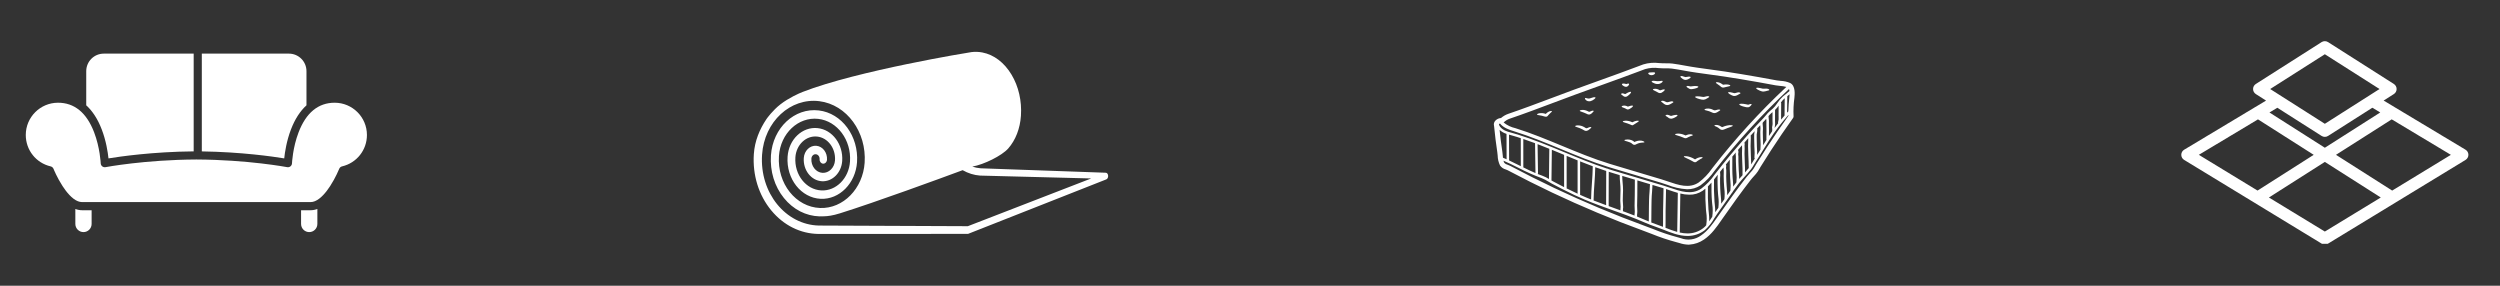 <svg xmlns="http://www.w3.org/2000/svg" xmlns:xlink="http://www.w3.org/1999/xlink" width="875" zoomAndPan="magnify" viewBox="0 0 656.25 75" height="100" preserveAspectRatio="xMidYMid meet" version="1.0"><rect x="0" y="0" width="656.25" height="75" fill="#333333" stroke="none"/><defs><clipPath id="a0d46edab4"><path d="M 392.086 16.328 L 471.496 16.328 L 471.496 64.273 L 392.086 64.273 Z M 392.086 16.328 " clip-rule="nonzero"/></clipPath><clipPath id="7e3d2aa131"><path d="M 572.547 10.805 L 648 10.805 L 648 63.992 L 572.547 63.992 Z M 572.547 10.805 " clip-rule="nonzero"/></clipPath><clipPath id="659e450adb"><path d="M 6.711 26 L 96.609 26 L 96.609 54 L 6.711 54 Z M 6.711 26 " clip-rule="nonzero"/></clipPath><clipPath id="ff29524f8b"><path d="M 52 14.074 L 81 14.074 L 81 42 L 52 42 Z M 52 14.074 " clip-rule="nonzero"/></clipPath><clipPath id="46deca7247"><path d="M 22 14.074 L 51 14.074 L 51 42 L 22 42 Z M 22 14.074 " clip-rule="nonzero"/></clipPath><clipPath id="c418e8914c"><path d="M 197.508 13.566 L 291 13.566 L 291 61.512 L 197.508 61.512 Z M 197.508 13.566 " clip-rule="nonzero"/></clipPath></defs><g clip-path="url(#a0d46edab4)"><path fill="#ffffff" d="M 469.918 21.793 C 471.367 22.508 471.117 24.828 471.027 25.703 C 470.809 27.301 470.734 28.902 470.809 30.516 C 470.824 30.68 470.781 30.832 470.684 30.969 C 468.711 33.723 466.773 36.562 464.926 39.406 C 463.793 41.148 462.941 42.5 462.156 43.777 C 462.051 43.949 461.953 44.117 461.863 44.281 C 461.602 44.762 461.301 45.219 460.949 45.641 C 460.777 45.84 460.602 46.035 460.426 46.23 C 460.09 46.605 459.773 46.953 459.484 47.332 C 458.367 48.762 457.152 50.391 455.863 52.16 C 454.559 53.957 453.254 55.797 451.988 57.625 L 451.926 57.719 C 450.621 59.602 449.266 61.551 447.309 62.875 C 446.16 63.664 444.895 64.109 443.504 64.207 C 443.398 64.219 443.293 64.223 443.188 64.223 C 442.375 64.191 441.586 64.047 440.82 63.785 C 440.551 63.707 440.285 63.629 440.004 63.562 C 437.82 62.977 435.676 62.258 433.582 61.406 C 432.863 61.133 432.148 60.855 431.441 60.594 C 423.316 57.629 415.234 54.246 407.422 50.547 C 403.68 48.773 399.77 46.805 395.789 44.703 C 395.621 44.621 395.453 44.551 395.281 44.488 C 394.648 44.324 394.145 43.977 393.758 43.449 C 393.363 42.621 393.156 41.746 393.137 40.824 C 393.113 40.543 393.09 40.27 393.051 40.031 C 392.711 37.789 392.43 35.516 392.215 33.273 C 392.203 33.195 392.195 33.121 392.188 33.059 C 392.051 32.523 392.168 32.055 392.547 31.656 C 392.949 31.246 393.438 31.02 394.012 30.98 C 394.566 30.504 395.188 30.145 395.875 29.898 C 399.617 28.625 403.48 27.172 407.223 25.766 C 409.195 25.023 411.16 24.281 413.098 23.57 C 415.289 22.766 417.484 21.98 419.676 21.195 C 421.535 20.527 423.395 19.859 425.25 19.18 C 426.723 18.641 428.188 18.098 429.648 17.547 L 431.363 16.906 C 432.734 16.488 434.129 16.375 435.547 16.559 C 435.859 16.578 436.176 16.594 436.48 16.609 C 436.754 16.617 437.031 16.617 437.312 16.617 C 437.871 16.602 438.434 16.625 438.992 16.684 C 440.148 16.832 441.312 17.043 442.438 17.25 C 443.473 17.434 444.547 17.629 445.602 17.77 C 447.719 18.055 450.227 18.395 452.754 18.77 C 455.523 19.191 458.484 19.676 461.805 20.266 C 463.332 20.539 464.859 20.816 466.383 21.102 C 466.715 21.156 467.062 21.195 467.43 21.227 C 468.293 21.262 469.125 21.449 469.918 21.793 Z M 469.707 25.578 C 469.738 25.266 469.754 24.992 469.766 24.75 C 469.559 24.922 469.355 25.086 469.156 25.25 C 469.156 25.258 469.164 25.262 469.164 25.27 L 469.109 29.582 C 469.219 29.461 469.324 29.34 469.434 29.219 C 469.453 27.984 469.594 26.641 469.707 25.578 Z M 469.738 23.887 C 469.719 23.711 469.68 23.535 469.621 23.367 C 462.586 29.945 456.113 37.035 450.215 44.648 L 450.102 44.793 C 449.078 46.277 447.84 47.559 446.398 48.641 C 445.324 49.352 444.148 49.699 442.859 49.68 C 441.039 49.566 439.281 49.172 437.59 48.488 C 436.992 48.285 436.43 48.09 435.871 47.922 L 424.246 44.441 C 423.562 44.238 422.883 44.035 422.203 43.828 C 417.934 42.512 413.75 40.781 409.707 39.105 C 405.766 37.473 401.691 35.789 397.559 34.5 C 396.207 34.082 394.684 33.594 393.738 32.41 C 393.648 32.453 393.57 32.512 393.5 32.582 C 393.484 32.617 393.48 32.652 393.48 32.688 C 393.727 33.566 394.789 34.258 395.773 34.555 C 396.156 34.672 396.551 34.785 396.949 34.895 C 397.422 35.027 397.902 35.156 398.367 35.305 C 402.539 36.605 406.629 38.301 410.586 39.941 C 414.262 41.461 418.051 43.027 421.902 44.277 C 421.922 44.27 421.941 44.266 421.965 44.266 L 421.969 44.266 C 422.066 44.266 422.145 44.301 422.207 44.375 C 422.477 44.461 422.742 44.547 423.012 44.633 C 423.691 44.84 424.371 45.043 425.051 45.246 L 436.676 48.727 C 437.25 48.898 437.848 49.102 438.422 49.301 C 441.184 50.242 444.035 51.219 446.551 49.539 C 447.922 48.504 449.098 47.277 450.074 45.863 L 450.184 45.719 C 452.82 42.32 455.605 38.977 458.477 35.777 C 458.613 35.625 458.754 35.469 458.895 35.316 C 458.922 35.27 458.953 35.234 458.996 35.203 C 460.277 33.785 461.594 32.371 462.922 30.988 C 463.133 30.773 463.324 30.539 463.527 30.293 C 463.84 29.879 464.188 29.504 464.578 29.168 L 464.742 29.031 C 465.203 28.684 465.617 28.289 465.984 27.848 C 466.168 27.609 466.355 27.344 466.539 27.078 C 466.957 26.434 467.449 25.848 468.012 25.328 C 468.23 25.145 468.445 24.973 468.664 24.801 C 469.035 24.496 469.391 24.199 469.738 23.887 Z M 469.465 30.395 C 469.457 30.328 469.457 30.258 469.453 30.191 C 467.609 32.234 465.945 34.418 464.461 36.734 C 463.973 37.504 463.492 38.281 463.016 39.062 C 462.371 40.121 461.699 41.215 461.004 42.273 C 460.82 42.543 460.652 42.828 460.48 43.121 C 460.227 43.578 459.945 44.016 459.637 44.438 C 459.094 45.137 458.477 45.809 457.887 46.461 C 457.621 46.754 457.355 47.047 457.098 47.336 C 456.871 47.594 456.648 47.859 456.434 48.133 C 456.41 48.215 456.363 48.273 456.293 48.32 C 455.797 48.957 455.328 49.621 454.867 50.281 C 454.867 50.293 454.867 50.305 454.863 50.316 C 454.844 50.43 454.781 50.512 454.676 50.559 C 454.652 50.602 454.621 50.641 454.594 50.688 L 454.172 51.293 C 453.871 51.723 453.57 52.148 453.27 52.57 C 453.25 52.648 453.207 52.707 453.141 52.754 C 452.652 53.453 452.16 54.156 451.668 54.848 C 451.652 54.879 451.637 54.902 451.613 54.926 C 451.336 55.32 451.059 55.715 450.781 56.109 C 450.523 56.469 450.27 56.867 450 57.297 C 449.344 58.473 448.512 59.512 447.516 60.414 C 446.18 61.426 444.676 61.934 443 61.938 L 442.992 61.938 C 440.719 61.938 438.523 61.051 436.59 60.266 C 435.926 59.996 435.242 59.754 434.586 59.52 C 433.695 59.203 432.773 58.871 431.875 58.473 C 430.359 57.801 428.73 57.148 426.598 56.363 C 425.547 55.973 424.496 55.598 423.438 55.223 C 420.984 54.348 418.445 53.445 416.004 52.406 C 414.238 51.664 412.348 50.773 410.223 49.691 C 409.277 49.207 408.336 48.715 407.395 48.219 C 407.094 48.059 406.793 47.879 406.488 47.691 C 405.914 47.324 405.312 47.012 404.68 46.762 C 402.598 45.996 400.578 45.098 398.617 44.062 C 397.336 43.414 396.012 42.762 394.664 42.184 C 394.711 42.387 394.785 42.578 394.891 42.762 C 395.129 43.004 395.414 43.164 395.746 43.242 C 395.973 43.324 396.191 43.418 396.402 43.527 C 400.367 45.621 404.266 47.578 407.988 49.34 C 415.77 53.027 423.812 56.395 431.898 59.352 C 432.613 59.613 433.328 59.887 434.055 60.164 C 436.102 60.996 438.191 61.699 440.324 62.27 C 440.617 62.348 440.902 62.426 441.188 62.512 C 442.086 62.859 443.016 62.969 443.973 62.84 C 444.926 62.707 445.793 62.352 446.562 61.777 C 448.32 60.59 449.598 58.75 450.832 56.961 L 450.898 56.867 C 452.172 55.031 453.48 53.184 454.789 51.379 C 456.082 49.598 457.309 47.961 458.43 46.516 C 458.754 46.105 459.098 45.715 459.434 45.344 C 459.609 45.156 459.777 44.965 459.945 44.773 C 460.238 44.414 460.488 44.031 460.703 43.621 C 460.805 43.441 460.91 43.266 461.023 43.078 C 461.812 41.793 462.672 40.438 463.812 38.68 C 465.629 35.891 467.527 33.105 469.465 30.395 Z M 468.441 30.277 L 468.488 25.793 L 468.438 25.832 C 468.082 26.152 467.762 26.508 467.488 26.898 C 467.531 26.953 467.555 27.02 467.559 27.094 C 467.543 28.164 467.535 29.23 467.539 30.297 L 467.539 30.645 C 467.543 30.883 467.547 31.121 467.543 31.359 C 467.539 31.375 467.539 31.387 467.539 31.402 C 467.836 31.035 468.141 30.676 468.449 30.32 C 468.445 30.309 468.441 30.293 468.441 30.277 Z M 468.914 22.82 C 468.387 22.676 467.848 22.586 467.301 22.551 C 466.922 22.512 466.523 22.477 466.141 22.406 C 464.621 22.121 463.098 21.844 461.574 21.574 C 458.266 20.984 455.312 20.5 452.555 20.082 C 450.039 19.707 447.539 19.367 445.426 19.086 C 444.34 18.941 443.25 18.742 442.199 18.555 C 441.094 18.352 439.953 18.141 438.824 18 C 438.32 17.949 437.816 17.93 437.312 17.941 C 437.016 17.938 436.723 17.941 436.438 17.93 C 436.117 17.922 435.793 17.902 435.473 17.883 C 434.238 17.715 433.023 17.801 431.828 18.145 L 430.113 18.785 C 428.645 19.34 427.176 19.887 425.707 20.422 C 423.848 21.105 421.988 21.773 420.125 22.441 C 417.938 23.23 415.742 24.016 413.555 24.82 C 411.621 25.527 409.66 26.266 407.691 27.008 C 403.941 28.418 400.062 29.879 396.301 31.156 C 395.707 31.367 395.184 31.688 394.73 32.125 L 394.691 32.152 C 395.617 32.895 396.66 33.395 397.82 33.652 C 401.996 34.957 406.09 36.652 410.047 38.293 C 414.07 39.961 418.238 41.684 422.465 42.98 C 423.141 43.188 423.82 43.391 424.5 43.594 L 436.129 47.074 C 436.703 47.246 437.301 47.453 437.879 47.648 C 440.613 48.586 443.438 49.559 445.906 47.902 C 447.266 46.871 448.434 45.652 449.402 44.25 L 449.512 44.102 C 455.418 36.496 461.883 29.398 468.914 22.82 Z M 466.875 30.301 C 466.871 29.445 466.879 28.586 466.887 27.73 C 466.758 27.91 466.633 28.086 466.504 28.25 C 466.328 28.469 466.141 28.672 465.941 28.863 C 465.949 28.883 465.953 28.902 465.953 28.922 C 465.941 29.84 465.934 30.754 465.941 31.668 C 465.941 31.789 465.945 31.906 465.953 32.027 C 465.98 32.348 465.973 32.668 465.926 32.984 L 465.906 33.07 C 465.867 33.238 465.844 33.41 465.84 33.582 C 466.152 33.16 466.461 32.742 466.785 32.332 C 466.742 32.262 466.723 32.188 466.738 32.105 C 466.754 32.004 466.781 31.898 466.801 31.797 C 466.844 31.652 466.871 31.5 466.883 31.352 C 466.887 31.121 466.883 30.891 466.883 30.66 Z M 465.277 32.859 C 465.312 32.594 465.316 32.328 465.293 32.062 C 465.285 31.93 465.281 31.801 465.281 31.68 C 465.273 30.93 465.281 30.184 465.289 29.438 C 465.246 29.473 465.207 29.508 465.156 29.543 L 464.996 29.68 C 464.711 29.922 464.457 30.188 464.227 30.48 C 464.258 30.613 464.27 30.746 464.262 30.883 C 464.258 31.012 464.27 31.145 464.297 31.27 C 464.312 31.367 464.332 31.469 464.34 31.562 C 464.355 31.785 464.359 32.008 464.344 32.23 C 464.34 32.34 464.336 32.449 464.336 32.555 C 464.336 33.172 464.34 33.793 464.359 34.41 C 464.371 34.789 464.359 35.172 464.348 35.539 C 464.348 35.594 464.348 35.652 464.344 35.715 C 464.609 35.312 464.871 34.914 465.145 34.52 C 465.215 34.324 465.238 34.121 465.211 33.914 C 465.148 33.586 465.164 33.262 465.254 32.938 Z M 463.688 35.52 C 463.699 35.164 463.707 34.789 463.699 34.434 C 463.68 33.805 463.676 33.176 463.676 32.555 C 463.676 32.438 463.68 32.324 463.684 32.207 C 463.695 32.016 463.695 31.82 463.684 31.625 C 463.676 31.547 463.664 31.465 463.648 31.391 C 463.637 31.332 463.629 31.266 463.617 31.203 C 463.547 31.289 463.477 31.367 463.402 31.449 C 463.176 31.684 462.949 31.926 462.727 32.164 C 462.73 32.188 462.734 32.207 462.738 32.23 C 462.738 32.309 462.719 32.383 462.68 32.453 C 462.691 32.625 462.707 32.789 462.73 32.957 C 462.754 33.152 462.777 33.359 462.781 33.574 C 462.785 33.777 462.777 33.98 462.762 34.18 C 462.754 34.34 462.738 34.5 462.738 34.656 C 462.738 35.324 462.754 35.918 462.773 36.469 L 462.793 36.887 C 462.809 37.289 462.824 37.703 462.828 38.117 C 463.113 37.641 463.406 37.168 463.703 36.699 C 463.691 36.672 463.684 36.641 463.68 36.605 C 463.672 36.242 463.68 35.887 463.688 35.52 Z M 462.117 39.125 C 462.176 38.387 462.18 37.652 462.129 36.914 L 462.109 36.492 C 462.09 35.938 462.074 35.336 462.074 34.664 C 462.074 34.484 462.09 34.309 462.098 34.133 C 462.105 33.957 462.125 33.773 462.121 33.594 C 462.117 33.41 462.094 33.215 462.07 33.035 C 462.066 32.98 462.059 32.93 462.055 32.871 C 461.785 33.156 461.516 33.438 461.25 33.723 C 461.27 33.773 461.281 33.832 461.285 33.891 C 461.285 34.02 461.273 34.168 461.27 34.305 L 461.262 34.488 C 461.25 34.648 461.227 34.801 461.191 34.953 C 461.168 35.062 461.148 35.168 461.137 35.277 C 461.125 35.52 461.129 35.777 461.133 36.027 L 461.137 36.352 C 461.137 37.188 461.152 37.879 461.184 38.527 L 461.207 38.973 C 461.234 39.527 461.266 40.094 461.25 40.664 C 461.543 40.191 461.836 39.715 462.129 39.242 C 462.113 39.203 462.109 39.164 462.117 39.125 Z M 460.453 41.906 L 460.637 41.613 C 460.559 41.539 460.527 41.449 460.535 41.34 C 460.605 40.562 460.609 39.785 460.547 39.008 L 460.523 38.559 C 460.488 37.898 460.473 37.195 460.473 36.352 L 460.469 36.039 C 460.465 35.773 460.461 35.504 460.48 35.234 C 460.488 35.094 460.512 34.953 460.539 34.816 C 460.57 34.703 460.59 34.586 460.598 34.469 L 460.598 34.434 C 460.246 34.816 459.891 35.203 459.543 35.59 C 459.559 35.648 459.566 35.707 459.57 35.77 C 459.57 35.852 459.574 35.941 459.578 36.031 C 459.582 36.121 459.586 36.227 459.586 36.324 C 459.586 36.652 459.574 36.988 459.559 37.32 C 459.547 37.656 459.531 38.016 459.531 38.367 C 459.539 39.215 459.559 39.922 459.594 40.59 C 459.645 41.488 459.668 42.367 459.688 43.168 C 459.762 43.035 459.84 42.914 459.914 42.789 C 460.086 42.484 460.262 42.184 460.453 41.906 Z M 459.039 44.121 C 459.023 43.094 459 41.879 458.93 40.625 C 458.895 39.941 458.875 39.227 458.871 38.367 C 458.871 38.012 458.883 37.652 458.895 37.293 C 458.91 36.965 458.922 36.645 458.922 36.32 L 458.922 36.273 C 458.586 36.648 458.254 37.027 457.918 37.41 C 457.918 37.414 457.922 37.418 457.922 37.422 C 457.957 37.574 457.977 37.73 457.984 37.887 C 457.988 37.957 457.973 38.027 457.945 38.094 C 457.945 38.23 457.949 38.367 457.953 38.508 C 457.965 38.707 457.973 38.91 457.969 39.117 L 457.957 39.328 C 457.945 39.68 457.934 40.031 457.934 40.379 C 457.941 41.242 457.965 41.965 458.008 42.645 C 458.059 43.512 458.074 44.34 458.074 45.262 C 458.41 44.887 458.73 44.504 459.039 44.121 Z M 457.406 45.922 C 457.41 45.875 457.414 45.832 457.414 45.809 C 457.414 44.66 457.41 43.699 457.344 42.684 C 457.301 41.992 457.277 41.262 457.27 40.383 C 457.27 40.023 457.281 39.656 457.297 39.301 L 457.305 39.09 C 457.309 38.898 457.301 38.719 457.289 38.531 C 457.285 38.402 457.281 38.262 457.281 38.129 C 456.938 38.527 456.594 38.926 456.25 39.328 C 456.262 39.395 456.266 39.461 456.27 39.527 C 456.32 39.641 456.344 39.758 456.34 39.883 C 456.336 40.004 456.324 40.121 456.301 40.238 C 456.285 40.305 456.277 40.375 456.27 40.445 C 456.27 40.543 456.277 40.637 456.297 40.734 C 456.316 40.852 456.328 40.973 456.332 41.098 C 456.328 41.504 456.328 41.91 456.332 42.316 C 456.34 43.211 456.367 43.988 456.418 44.703 L 456.457 45.223 C 456.5 45.797 456.539 46.391 456.531 46.977 C 456.559 46.949 456.574 46.922 456.602 46.898 C 456.863 46.602 457.129 46.305 457.398 46.012 L 457.398 46.008 C 457.402 45.98 457.402 45.953 457.406 45.918 Z M 455.805 47.859 C 455.895 46.996 455.895 46.133 455.797 45.273 L 455.758 44.746 C 455.707 44.023 455.676 43.227 455.668 42.324 C 455.664 41.91 455.664 41.5 455.668 41.09 C 455.668 41 455.656 40.914 455.641 40.824 C 455.617 40.688 455.605 40.547 455.605 40.406 C 455.613 40.305 455.629 40.207 455.645 40.113 L 455.66 40.02 C 455.344 40.391 455.031 40.754 454.723 41.125 C 454.734 41.156 454.738 41.188 454.738 41.219 L 454.738 41.711 C 454.73 42.527 454.723 43.457 454.73 44.359 C 454.738 45.262 454.773 46.043 454.828 46.754 C 454.84 46.938 454.859 47.117 454.871 47.293 C 454.922 47.852 454.961 48.422 454.961 48.988 C 455.234 48.613 455.516 48.23 455.805 47.859 Z M 454.23 50.035 C 454.324 49.141 454.32 48.246 454.215 47.355 C 454.195 47.172 454.184 46.988 454.168 46.805 C 454.113 46.082 454.082 45.285 454.066 44.371 C 454.059 43.539 454.062 42.691 454.07 41.922 C 453.727 42.344 453.383 42.766 453.039 43.188 C 453.043 43.199 453.047 43.215 453.047 43.227 C 453.113 43.32 453.145 43.426 453.133 43.539 C 453.133 43.645 453.121 43.75 453.105 43.852 C 453.09 43.914 453.082 43.98 453.078 44.047 C 453.082 44.16 453.094 44.27 453.113 44.375 C 453.125 44.484 453.145 44.594 453.148 44.699 C 453.164 45.004 453.152 45.309 453.145 45.605 C 453.133 45.82 453.125 46.027 453.129 46.238 C 453.145 47.203 453.18 48.047 453.242 48.82 C 453.254 49.008 453.27 49.195 453.289 49.387 C 453.344 49.996 453.398 50.617 453.395 51.238 C 453.473 51.129 453.551 51.02 453.625 50.91 L 454.047 50.305 C 454.109 50.219 454.168 50.125 454.23 50.035 Z M 452.648 52.301 C 452.758 51.348 452.754 50.395 452.629 49.445 L 452.578 48.875 C 452.516 48.086 452.48 47.223 452.465 46.246 C 452.461 46.027 452.473 45.801 452.48 45.578 C 452.496 45.297 452.5 45.016 452.484 44.734 C 452.48 44.652 452.465 44.562 452.453 44.477 C 452.426 44.328 452.414 44.18 452.414 44.027 C 452.414 44 452.422 43.973 452.422 43.953 C 452.113 44.34 451.809 44.73 451.5 45.125 C 451.504 45.145 451.508 45.164 451.512 45.188 C 451.531 45.246 451.539 45.305 451.535 45.367 C 451.535 45.457 451.539 45.543 451.551 45.629 C 451.57 45.766 451.574 45.898 451.57 46.031 C 451.566 46.129 451.555 46.23 451.547 46.32 C 451.535 46.469 451.52 46.621 451.52 46.77 C 451.52 47.223 451.52 47.676 451.523 48.133 C 451.543 49.164 451.582 50.062 451.652 50.883 C 451.668 51.082 451.688 51.277 451.707 51.477 C 451.77 52.129 451.828 52.801 451.824 53.473 C 452.098 53.082 452.375 52.691 452.648 52.301 Z M 451.062 54.555 C 451.191 53.547 451.188 52.543 451.047 51.535 C 451.023 51.34 451.008 51.133 450.988 50.934 C 450.918 50.098 450.879 49.184 450.859 48.141 C 450.855 47.68 450.855 47.219 450.855 46.766 C 450.855 46.598 450.871 46.434 450.887 46.266 C 450.891 46.176 450.898 46.082 450.902 45.996 C 450.906 45.957 450.902 45.914 450.902 45.875 C 450.836 45.957 450.77 46.039 450.707 46.117 L 450.59 46.27 C 450.371 46.555 450.145 46.844 449.914 47.133 C 449.922 47.152 449.926 47.172 449.926 47.195 C 449.875 49.109 449.918 51.023 450.059 52.938 C 450.078 53.141 450.098 53.348 450.121 53.551 C 450.207 54.266 450.25 54.984 450.254 55.707 C 450.52 55.32 450.789 54.938 451.062 54.555 Z M 449.469 56.852 C 449.629 55.773 449.625 54.695 449.465 53.617 C 449.441 53.41 449.418 53.203 449.402 53 C 449.254 51.309 449.246 49.598 449.262 47.934 C 448.961 48.281 448.645 48.625 448.316 48.941 C 448.32 48.969 448.324 48.992 448.328 49.02 C 448.273 51.016 448.324 53.008 448.473 55 C 448.496 55.211 448.52 55.43 448.539 55.641 C 448.645 56.461 448.688 57.285 448.672 58.113 C 448.934 57.73 449.191 57.336 449.441 56.938 C 449.453 56.922 449.465 56.91 449.473 56.891 C 449.469 56.879 449.469 56.863 449.469 56.852 Z M 447.887 59.07 C 448.059 57.949 448.059 56.828 447.883 55.711 C 447.855 55.492 447.832 55.277 447.816 55.059 C 447.668 53.219 447.617 51.375 447.66 49.527 C 447.422 49.727 447.18 49.914 446.922 50.09 C 445.867 50.789 444.707 51.129 443.441 51.109 C 442.645 51.098 441.859 50.996 441.086 50.801 L 440.93 61.035 C 441.609 61.188 442.301 61.27 442.996 61.277 L 443 61.277 C 444.523 61.27 445.895 60.805 447.109 59.883 C 447.395 59.66 447.652 59.41 447.887 59.133 C 447.883 59.113 447.883 59.09 447.887 59.07 Z M 440.27 60.875 L 440.426 50.633 C 439.672 50.422 438.926 50.168 438.211 49.926 C 437.91 49.824 437.617 49.723 437.336 49.629 C 437.316 50.523 437.301 51.418 437.281 52.312 C 437.234 54.316 437.191 56.395 437.215 58.426 C 437.215 58.668 437.211 58.902 437.207 59.141 L 437.199 59.484 C 437.199 59.57 437.195 59.656 437.188 59.742 C 437.184 59.758 437.18 59.773 437.176 59.789 C 438.188 60.215 439.219 60.574 440.27 60.875 Z M 436.621 52.297 C 436.641 51.336 436.66 50.375 436.676 49.418 C 436.609 49.398 436.547 49.379 436.484 49.359 L 433.777 48.547 C 433.754 49.168 433.715 49.777 433.664 50.355 C 433.602 51.055 433.547 51.777 433.535 52.531 C 433.527 53.121 433.512 53.719 433.504 54.312 C 433.48 55.656 433.457 57.047 433.469 58.406 C 433.918 58.578 434.367 58.734 434.809 58.898 C 435.375 59.094 435.953 59.309 436.531 59.539 L 436.531 59.477 L 436.543 59.129 C 436.547 58.898 436.551 58.668 436.551 58.434 C 436.527 56.387 436.57 54.309 436.621 52.297 Z M 433.121 48.348 L 429.812 47.359 C 429.805 48.07 429.805 48.656 429.805 49.242 C 429.801 49.859 429.801 50.477 429.793 51.246 C 429.789 51.629 429.777 52.02 429.77 52.406 C 429.723 53.449 429.73 54.488 429.797 55.531 C 429.801 55.695 429.793 55.863 429.766 56.031 C 429.746 56.121 429.734 56.219 429.734 56.312 L 429.73 56.621 C 429.727 56.695 429.727 56.773 429.727 56.848 C 430.594 57.191 431.379 57.523 432.145 57.863 C 432.359 57.961 432.586 58.047 432.809 58.133 C 432.797 56.852 432.82 55.555 432.844 54.301 C 432.852 53.703 432.863 53.109 432.875 52.52 C 432.883 51.738 432.945 51.004 433.004 50.301 C 433.055 49.676 433.105 49.023 433.121 48.352 Z M 429.164 47.164 L 425.836 46.172 C 425.84 46.805 425.887 47.344 425.938 47.902 C 426.012 48.582 426.051 49.262 426.051 49.949 C 426.043 50.352 426.031 50.758 426.012 51.164 C 425.949 52.176 425.969 53.184 426.07 54.191 C 426.09 54.383 426.082 54.574 426.039 54.762 L 426.027 54.832 C 426.012 54.977 426.008 55.125 426.02 55.27 L 426.02 55.445 L 426.828 55.738 C 427.637 56.039 428.375 56.316 429.062 56.586 L 429.066 56.305 C 429.07 56.18 429.082 56.055 429.105 55.934 C 429.125 55.816 429.133 55.699 429.129 55.582 C 429.066 54.52 429.059 53.457 429.105 52.391 C 429.113 52.008 429.121 51.621 429.125 51.238 C 429.133 50.473 429.133 49.855 429.141 49.242 C 429.145 48.629 429.141 48.008 429.148 47.238 C 429.152 47.215 429.156 47.191 429.164 47.168 Z M 425.387 54.652 C 425.414 54.527 425.426 54.406 425.418 54.281 C 425.309 53.234 425.285 52.188 425.355 51.141 C 425.371 50.738 425.383 50.336 425.387 49.941 C 425.387 49.281 425.352 48.617 425.281 47.961 C 425.211 47.301 425.172 46.637 425.172 45.973 L 424.863 45.879 C 424.18 45.676 423.5 45.473 422.82 45.258 C 422.648 45.207 422.473 45.148 422.297 45.09 C 422.285 46.406 422.285 47.641 422.285 48.867 C 422.285 50.25 422.285 51.629 422.273 53.145 C 422.27 53.273 422.273 53.395 422.277 53.52 C 422.281 53.699 422.285 53.887 422.277 54.078 C 422.277 54.086 422.273 54.09 422.273 54.098 C 422.738 54.266 423.203 54.434 423.66 54.598 C 424.227 54.797 424.793 55.004 425.359 55.211 C 425.352 55.047 425.359 54.887 425.379 54.727 Z M 421.621 48.867 C 421.621 47.578 421.621 46.281 421.633 44.879 C 420.668 44.57 419.711 44.234 418.754 43.887 C 418.738 45.309 418.637 46.754 418.539 48.152 C 418.438 49.598 418.332 51.102 418.316 52.555 C 418.316 52.578 418.309 52.598 418.305 52.621 C 419.402 53.055 420.512 53.461 421.613 53.863 L 421.613 53.535 C 421.605 53.406 421.602 53.27 421.605 53.141 C 421.621 51.629 421.621 50.25 421.621 48.871 Z M 418.098 43.703 C 418.098 43.684 418.105 43.672 418.105 43.648 C 416.992 43.238 415.879 42.805 414.781 42.363 C 414.77 43.68 414.773 45.121 414.781 46.582 C 414.785 48.164 414.789 49.746 414.781 51.148 C 415.285 51.375 415.777 51.59 416.262 51.793 C 416.727 51.992 417.191 52.18 417.66 52.363 C 417.676 50.949 417.777 49.504 417.875 48.105 C 417.977 46.66 418.082 45.16 418.098 43.703 Z M 414.117 50.844 C 414.125 49.523 414.121 48.055 414.117 46.582 C 414.113 45.031 414.109 43.48 414.117 42.098 C 413.152 41.711 412.195 41.32 411.242 40.922 C 411.238 42.211 411.238 43.621 411.242 45.035 C 411.246 45.797 411.246 46.562 411.246 47.309 C 411.246 48.055 411.246 48.777 411.242 49.457 C 412.25 49.965 413.203 50.426 414.117 50.844 Z M 410.578 49.125 C 410.582 47.844 410.582 46.441 410.578 45.035 C 410.574 43.523 410.574 42.008 410.578 40.648 C 410.5 40.613 410.414 40.582 410.332 40.547 C 409.352 40.141 408.359 39.73 407.359 39.324 C 407.352 40.52 407.332 41.793 407.312 43.074 C 407.289 44.5 407.266 45.93 407.262 47.246 C 407.262 47.289 407.254 47.328 407.242 47.367 C 407.395 47.461 407.555 47.547 407.711 47.629 C 408.648 48.129 409.586 48.617 410.527 49.098 C 410.543 49.109 410.559 49.117 410.578 49.125 Z M 406.648 43.062 C 406.672 41.691 406.691 40.324 406.695 39.059 C 405.676 38.641 404.648 38.234 403.613 37.84 C 403.613 39.039 403.641 40.305 403.668 41.531 C 403.699 42.844 403.727 44.203 403.727 45.477 C 403.723 45.551 403.699 45.617 403.652 45.676 C 404.066 45.84 404.48 45.996 404.898 46.141 C 405.496 46.363 406.062 46.645 406.602 46.988 C 406.609 45.738 406.625 44.402 406.648 43.062 Z M 403.062 45.43 C 403.062 44.18 403.035 42.84 403.004 41.547 C 402.977 40.23 402.945 38.871 402.953 37.598 L 402.953 37.59 C 401.93 37.203 400.902 36.836 399.867 36.488 L 399.875 43.941 C 400.918 44.461 401.98 44.973 403.062 45.43 Z M 399.203 36.309 C 399.203 36.293 399.207 36.281 399.211 36.273 C 398.867 36.156 398.52 36.043 398.176 35.938 C 397.715 35.793 397.242 35.66 396.773 35.527 C 396.555 35.465 396.336 35.406 396.121 35.344 L 396.141 42.055 C 396.141 42.074 396.137 42.094 396.129 42.109 C 397.074 42.555 398.008 43.016 398.918 43.473 L 399.211 43.617 Z M 395.48 41.805 L 395.457 35.145 C 394.777 34.926 394.176 34.578 393.645 34.105 C 393.84 36.012 394.078 37.93 394.363 39.828 C 394.406 40.09 394.43 40.391 394.461 40.699 C 394.484 40.93 394.504 41.168 394.531 41.402 C 394.848 41.539 395.164 41.672 395.48 41.805 Z M 395.48 41.805 " fill-opacity="1" fill-rule="nonzero"/></g><path fill="#ffffff" d="M 463.941 23.289 C 464.32 23.355 464.5 23.566 464.449 23.652 C 464.402 23.734 464.211 23.746 463.945 23.82 C 463.797 23.855 463.625 23.898 463.434 23.953 C 463.176 24.02 462.918 24.043 462.656 24.023 C 462.406 23.973 462.164 23.898 461.93 23.793 C 461.754 23.723 461.582 23.637 461.418 23.543 C 461.137 23.383 460.977 23.23 461.008 23.133 C 461.039 23.035 461.258 23 461.582 23.039 C 461.77 23.062 461.957 23.098 462.145 23.141 C 462.359 23.191 462.559 23.242 462.738 23.277 C 463.098 23.312 463.574 23.219 463.941 23.289 Z M 463.941 23.289 " fill-opacity="1" fill-rule="nonzero"/><path fill="#ffffff" d="M 459.809 27.406 C 459.812 27.457 459.773 27.508 459.723 27.57 C 459.676 27.633 459.613 27.711 459.508 27.824 C 459.344 28.012 459.145 28.125 458.902 28.168 C 458.762 28.18 458.625 28.176 458.488 28.152 C 458.371 28.137 458.266 28.113 458.148 28.09 C 457.234 27.902 456.523 27.582 456.566 27.383 C 456.609 27.184 457.383 27.172 458.301 27.363 C 458.535 27.406 458.754 27.473 458.848 27.48 C 458.977 27.48 459.102 27.449 459.215 27.387 C 459.348 27.324 459.488 27.293 459.633 27.297 C 459.75 27.305 459.809 27.355 459.809 27.406 Z M 459.809 27.406 " fill-opacity="1" fill-rule="nonzero"/><path fill="#ffffff" d="M 456.758 24.32 C 456.855 24.379 456.891 24.441 456.875 24.492 C 456.832 24.59 456.668 24.617 456.449 24.754 C 456.336 24.816 456.195 24.906 456.004 25.004 C 455.758 25.141 455.496 25.207 455.215 25.199 C 455.066 25.191 454.922 25.156 454.785 25.094 C 454.672 25.051 454.582 25.008 454.484 24.965 C 454.32 24.883 454.16 24.797 454.008 24.699 C 453.746 24.527 453.602 24.371 453.637 24.277 C 453.672 24.18 453.883 24.16 454.191 24.207 C 454.375 24.23 454.551 24.27 454.727 24.32 C 454.902 24.383 455.078 24.43 455.258 24.457 C 455.523 24.48 455.953 24.262 456.32 24.242 C 456.477 24.223 456.621 24.25 456.758 24.32 Z M 456.758 24.32 " fill-opacity="1" fill-rule="nonzero"/><path fill="#ffffff" d="M 454.062 32.852 C 454.547 32.828 454.852 32.902 454.859 33 C 454.859 33.215 453.789 33.438 452.523 34.004 C 452.277 34.113 452.027 34.129 451.77 34.051 C 451.586 33.973 451.422 33.859 451.281 33.715 C 451.102 33.559 450.906 33.43 450.691 33.328 C 450.316 33.141 450.035 33.074 450.027 32.969 C 450.023 32.863 450.328 32.738 450.848 32.824 C 451.156 32.875 451.438 32.992 451.695 33.168 C 451.789 33.25 451.891 33.312 452.004 33.359 C 452.094 33.367 452.18 33.352 452.258 33.309 C 452.832 33.051 453.434 32.902 454.062 32.852 Z M 454.062 32.852 " fill-opacity="1" fill-rule="nonzero"/><path fill="#ffffff" d="M 453.609 22.188 C 453.996 22.25 454.219 22.375 454.203 22.477 C 454.191 22.578 453.965 22.645 453.617 22.715 C 453.449 22.754 453.246 22.793 453.023 22.848 C 452.914 22.871 452.801 22.902 452.68 22.934 C 452.488 23 452.289 23.008 452.09 22.961 C 451.918 22.895 451.762 22.801 451.629 22.668 C 451.539 22.594 451.449 22.52 451.363 22.453 C 451.188 22.32 451.02 22.203 450.879 22.105 C 450.59 21.91 450.391 21.777 450.418 21.68 C 450.445 21.578 450.691 21.531 451.082 21.621 C 451.309 21.676 451.527 21.758 451.734 21.871 C 451.953 21.977 452.262 22.242 452.305 22.242 C 452.277 22.277 452.695 22.172 452.926 22.164 C 453.152 22.148 453.379 22.156 453.609 22.188 Z M 453.609 22.188 " fill-opacity="1" fill-rule="nonzero"/><path fill="#ffffff" d="M 451.383 28.754 C 451.512 28.781 451.574 28.84 451.574 28.887 C 451.555 28.992 451.367 29.062 451.07 29.273 C 450.867 29.422 450.648 29.535 450.41 29.621 C 450.234 29.676 450.051 29.695 449.867 29.672 C 449.688 29.641 449.52 29.582 449.359 29.5 C 448.391 28.988 447.465 29 447.426 28.789 C 447.414 28.691 447.648 28.551 448.074 28.504 C 448.641 28.453 449.176 28.562 449.684 28.828 C 449.852 28.941 450.039 28.984 450.242 28.953 C 450.441 28.926 450.66 28.844 450.859 28.793 C 451.031 28.742 451.207 28.73 451.383 28.754 Z M 451.383 28.754 " fill-opacity="1" fill-rule="nonzero"/><path fill="#ffffff" d="M 448.043 25.266 C 448.434 25.191 448.703 25.312 448.684 25.414 C 448.66 25.52 448.484 25.59 448.227 25.762 C 448.051 25.875 447.871 25.977 447.684 26.062 C 447.395 26.184 447.094 26.215 446.785 26.164 C 445.723 25.965 444.941 25.637 444.977 25.434 C 445.008 25.23 445.898 25.238 446.898 25.426 C 447.09 25.461 447.277 25.457 447.461 25.406 C 447.656 25.363 447.859 25.297 448.043 25.266 Z M 448.043 25.266 " fill-opacity="1" fill-rule="nonzero"/><path fill="#ffffff" d="M 446.949 41.355 C 446.965 41.465 446.684 41.582 446.281 41.805 C 446.051 41.93 445.828 42.074 445.617 42.23 C 445.559 42.277 445.504 42.324 445.441 42.367 C 445.344 42.465 445.23 42.531 445.102 42.574 C 444.91 42.617 444.734 42.586 444.57 42.484 C 444.496 42.441 444.414 42.391 444.332 42.348 C 443.113 41.629 441.977 41.301 442.012 41.086 C 442.031 40.988 442.352 40.945 442.855 41.02 C 443.512 41.133 444.129 41.359 444.707 41.695 C 444.785 41.746 444.859 41.793 444.941 41.84 L 444.949 41.848 L 445.012 41.805 C 445.09 41.75 445.168 41.703 445.242 41.656 C 445.508 41.5 445.793 41.383 446.098 41.312 C 446.609 41.191 446.934 41.258 446.949 41.355 Z M 446.949 41.355 " fill-opacity="1" fill-rule="nonzero"/><path fill="#ffffff" d="M 445.816 22.781 C 445.848 22.984 445.16 23.254 444.285 23.379 C 444.168 23.395 444.047 23.406 443.93 23.41 C 443.789 23.41 443.656 23.387 443.527 23.336 C 443.355 23.266 443.199 23.176 443.055 23.062 C 442.855 22.906 442.723 22.848 442.695 22.746 C 442.688 22.695 442.723 22.637 442.824 22.594 C 442.961 22.547 443.102 22.539 443.242 22.574 C 443.406 22.598 443.578 22.656 443.715 22.676 C 443.777 22.688 443.84 22.688 443.902 22.68 L 444.18 22.641 C 445.055 22.516 445.785 22.578 445.816 22.781 Z M 445.816 22.781 " fill-opacity="1" fill-rule="nonzero"/><path fill="#ffffff" d="M 443.617 35.242 C 444.109 35.23 444.383 35.383 444.367 35.477 C 444.355 35.582 444.082 35.629 443.707 35.762 C 443.492 35.836 443.281 35.93 443.086 36.047 C 443.027 36.082 442.965 36.117 442.91 36.156 C 442.801 36.223 442.688 36.266 442.566 36.289 C 442.332 36.301 442.109 36.25 441.906 36.133 C 440.77 35.609 439.711 35.492 439.711 35.277 C 439.711 35.176 439.984 35.074 440.449 35.066 C 441.062 35.066 441.652 35.195 442.211 35.449 C 442.293 35.496 442.383 35.531 442.473 35.562 C 442.578 35.527 442.68 35.484 442.777 35.43 C 443.047 35.312 443.328 35.25 443.617 35.242 Z M 443.617 35.242 " fill-opacity="1" fill-rule="nonzero"/><path fill="#ffffff" d="M 443.793 20.238 C 443.82 20.336 443.699 20.473 443.473 20.613 C 443.34 20.695 443.203 20.77 443.062 20.832 C 442.965 20.871 442.871 20.902 442.77 20.926 C 442.645 20.969 442.52 20.984 442.391 20.98 C 442.148 20.957 441.934 20.875 441.734 20.738 C 441.613 20.652 441.496 20.562 441.383 20.465 C 441.215 20.309 441.09 20.215 441.09 20.109 C 441.09 20.004 441.293 19.914 441.598 19.977 C 441.891 20.031 442.234 20.227 442.441 20.234 C 442.645 20.219 443.055 20.121 443.312 20.109 C 443.574 20.102 443.762 20.141 443.793 20.238 Z M 443.793 20.238 " fill-opacity="1" fill-rule="nonzero"/><path fill="#ffffff" d="M 440.344 30.254 C 440.379 30.352 440.23 30.5 439.969 30.664 C 439.82 30.758 439.664 30.844 439.504 30.918 C 439.41 30.957 439.316 31 439.215 31.039 C 439.086 31.094 438.957 31.133 438.82 31.156 C 438.516 31.184 438.238 31.109 437.992 30.926 C 437.809 30.801 437.707 30.711 437.598 30.637 C 437.414 30.496 437.262 30.48 437.207 30.387 C 437.188 30.344 437.207 30.27 437.312 30.211 C 437.453 30.133 437.605 30.109 437.766 30.137 C 438.141 30.191 438.551 30.477 438.715 30.418 C 438.824 30.402 439.09 30.305 439.27 30.266 C 439.441 30.223 439.617 30.188 439.797 30.164 C 440.105 30.129 440.312 30.156 440.344 30.254 Z M 440.344 30.254 " fill-opacity="1" fill-rule="nonzero"/><path fill="#ffffff" d="M 438.691 26.609 C 439.059 26.559 439.289 26.711 439.262 26.805 C 439.242 26.914 439.074 26.965 438.848 27.117 C 438.727 27.188 438.586 27.277 438.391 27.379 C 438.148 27.516 437.883 27.582 437.602 27.582 C 437.312 27.562 437.051 27.461 436.82 27.281 C 436.645 27.148 436.527 27.039 436.422 26.957 C 436.223 26.789 436.066 26.738 436.035 26.637 C 436.027 26.586 436.074 26.523 436.18 26.48 C 436.328 26.438 436.477 26.434 436.629 26.473 C 437 26.555 437.387 26.848 437.633 26.84 C 437.91 26.859 438.336 26.641 438.691 26.609 Z M 438.691 26.609 " fill-opacity="1" fill-rule="nonzero"/><path fill="#ffffff" d="M 436.996 23.531 C 437.043 23.625 436.918 23.789 436.68 23.984 C 436.539 24.094 436.391 24.199 436.238 24.293 C 436.109 24.375 435.965 24.426 435.809 24.438 C 435.633 24.449 435.465 24.414 435.309 24.332 C 435.18 24.266 435.09 24.203 435.008 24.16 C 434.93 24.117 434.848 24.07 434.766 24.027 C 434.613 23.949 434.461 23.879 434.332 23.816 C 434.078 23.695 433.898 23.602 433.902 23.496 C 433.906 23.391 434.102 23.301 434.441 23.301 C 434.637 23.301 434.828 23.328 435.02 23.383 C 435.129 23.418 435.242 23.461 435.348 23.508 C 435.457 23.562 435.559 23.617 435.637 23.66 C 435.68 23.68 435.727 23.695 435.777 23.707 C 435.832 23.707 435.887 23.695 435.941 23.672 C 436.105 23.609 436.273 23.555 436.445 23.512 C 436.742 23.441 436.949 23.441 436.996 23.531 Z M 436.996 23.531 " fill-opacity="1" fill-rule="nonzero"/><path fill="#ffffff" d="M 436.434 21.273 C 436.496 21.352 436.41 21.543 436.16 21.727 C 435.812 21.973 435.43 22.082 435.004 22.059 C 434.781 22.047 434.562 22 434.355 21.914 C 434.211 21.859 434.07 21.793 433.934 21.719 C 433.719 21.605 433.57 21.531 433.551 21.426 C 433.531 21.32 433.727 21.203 434.043 21.203 C 434.355 21.203 434.707 21.305 435.035 21.309 C 435.73 21.352 436.305 21.109 436.434 21.273 Z M 436.434 21.273 " fill-opacity="1" fill-rule="nonzero"/><path fill="#ffffff" d="M 434.449 19.098 C 434.5 19.18 434.461 19.324 434.312 19.465 C 434.102 19.637 433.863 19.73 433.594 19.742 C 433.324 19.754 433.074 19.688 432.852 19.535 C 432.688 19.41 432.633 19.273 432.684 19.18 C 432.789 19.004 433.16 19.023 433.559 18.996 C 433.957 18.98 434.32 18.93 434.449 19.098 Z M 434.449 19.098 " fill-opacity="1" fill-rule="nonzero"/><path fill="#ffffff" d="M 430.875 36.93 C 431.422 37.02 431.703 37.238 431.672 37.324 C 431.637 37.426 431.32 37.406 430.863 37.457 C 430.594 37.484 430.336 37.543 430.078 37.625 C 429.934 37.672 429.789 37.727 429.652 37.797 C 429.574 37.836 429.496 37.883 429.418 37.922 C 429.258 38.008 429.09 38.039 428.914 38.012 C 428.75 37.977 428.609 37.898 428.492 37.785 C 428.434 37.73 428.375 37.676 428.312 37.629 C 428.195 37.539 428.074 37.465 427.938 37.402 C 427.691 37.293 427.438 37.203 427.176 37.141 C 426.707 37.016 426.383 36.926 426.395 36.816 C 426.406 36.711 426.711 36.621 427.242 36.613 C 427.566 36.609 427.883 36.66 428.191 36.762 C 428.383 36.828 428.566 36.918 428.734 37.031 C 428.82 37.09 428.902 37.156 428.984 37.227 C 429.004 37.246 429.023 37.262 429.043 37.277 C 429.055 37.27 429.066 37.266 429.09 37.258 C 429.148 37.227 429.262 37.168 429.352 37.133 C 429.531 37.059 429.719 37 429.91 36.961 C 430.23 36.895 430.551 36.883 430.875 36.93 Z M 430.875 36.93 " fill-opacity="1" fill-rule="nonzero"/><path fill="#ffffff" d="M 430.18 31.77 C 430.223 31.957 429.496 32.266 428.676 32.832 C 428.566 32.902 428.449 32.914 428.332 32.859 L 428.305 32.844 C 428.203 32.801 428.102 32.75 428 32.707 C 426.957 32.234 425.988 32.125 425.98 31.91 C 425.98 31.809 426.234 31.703 426.664 31.688 C 427.234 31.676 427.781 31.785 428.301 32.023 C 428.359 32.047 428.41 32.078 428.469 32.105 C 429.367 31.621 430.156 31.609 430.18 31.77 Z M 430.18 31.77 " fill-opacity="1" fill-rule="nonzero"/><path fill="#ffffff" d="M 428.645 27.793 C 428.691 27.887 428.566 28.043 428.336 28.227 C 428.203 28.328 428.062 28.426 427.918 28.508 C 427.832 28.559 427.754 28.602 427.652 28.656 C 427.574 28.695 427.492 28.723 427.406 28.734 C 427.289 28.75 427.176 28.738 427.066 28.695 C 426.961 28.645 426.855 28.59 426.758 28.531 C 426.68 28.492 426.605 28.457 426.535 28.422 C 426.391 28.355 426.246 28.301 426.125 28.258 C 425.879 28.164 425.703 28.102 425.691 27.992 C 425.676 27.883 425.848 27.766 426.176 27.73 C 426.367 27.707 426.559 27.719 426.746 27.766 C 426.859 27.793 426.969 27.828 427.074 27.871 C 427.176 27.914 427.305 27.992 427.328 27.996 L 427.359 27.984 C 427.457 27.949 427.543 27.914 427.633 27.883 C 427.793 27.828 427.953 27.785 428.121 27.746 C 428.402 27.691 428.602 27.703 428.645 27.793 Z M 428.645 27.793 " fill-opacity="1" fill-rule="nonzero"/><path fill="#ffffff" d="M 428.129 24.152 C 428.188 24.234 428.102 24.402 427.922 24.613 C 427.812 24.73 427.699 24.84 427.578 24.941 C 427.512 25 427.441 25.055 427.359 25.113 C 427.277 25.18 427.188 25.242 427.098 25.301 C 426.945 25.391 426.781 25.426 426.605 25.414 C 426.465 25.398 426.336 25.355 426.219 25.281 C 426.086 25.199 425.965 25.109 425.855 25.004 C 425.793 24.953 425.73 24.902 425.664 24.855 C 425.613 24.816 425.555 24.797 425.531 24.746 C 425.512 24.699 425.523 24.633 425.617 24.57 C 425.754 24.5 425.895 24.48 426.047 24.512 C 426.203 24.551 426.355 24.602 426.508 24.664 C 426.555 24.68 426.602 24.688 426.648 24.684 C 426.676 24.676 426.699 24.664 426.723 24.648 C 426.805 24.602 426.879 24.555 426.953 24.508 C 427.027 24.465 427.113 24.414 427.191 24.371 C 427.332 24.293 427.477 24.23 427.625 24.172 C 427.883 24.082 428.074 24.062 428.129 24.152 Z M 428.129 24.152 " fill-opacity="1" fill-rule="nonzero"/><path fill="#ffffff" d="M 427.637 22.066 C 427.633 22.191 427.59 22.305 427.508 22.406 C 427.438 22.504 427.355 22.59 427.254 22.656 C 427.172 22.719 427.078 22.758 426.977 22.781 C 426.914 22.793 426.852 22.797 426.785 22.793 C 426.738 22.785 426.688 22.777 426.637 22.762 C 426.59 22.754 426.543 22.742 426.496 22.727 L 426.402 22.688 C 426.344 22.66 426.285 22.633 426.23 22.602 C 426.133 22.551 426.039 22.488 425.953 22.422 C 425.801 22.297 425.727 22.172 425.762 22.078 C 425.797 21.98 425.934 21.926 426.129 21.926 C 426.238 21.926 426.348 21.934 426.457 21.957 C 426.52 21.965 426.582 21.98 426.641 21.996 L 426.738 22.027 L 426.797 22.035 C 426.812 22.043 426.828 22.051 426.844 22.059 C 426.852 22.059 426.852 22.062 426.855 22.062 C 426.883 22.066 426.906 22.062 426.934 22.055 C 427.012 22.035 427.125 21.988 427.227 21.961 C 427.449 21.891 427.637 21.961 427.637 22.066 Z M 427.637 22.066 " fill-opacity="1" fill-rule="nonzero"/><path fill="#ffffff" d="M 418.816 25.621 C 418.84 25.723 418.715 25.848 418.516 26.016 C 418.223 26.266 417.891 26.445 417.516 26.551 C 417.27 26.613 417.027 26.609 416.781 26.539 C 416.59 26.48 416.418 26.383 416.273 26.242 C 416.035 26 416.02 25.773 416.098 25.719 C 416.266 25.613 416.75 26 417.348 25.824 C 417.66 25.75 418.012 25.59 418.297 25.535 C 418.586 25.477 418.789 25.52 418.816 25.621 Z M 418.816 25.621 " fill-opacity="1" fill-rule="nonzero"/><path fill="#ffffff" d="M 418.164 29.043 C 418.293 29.055 418.352 29.113 418.352 29.156 C 418.34 29.27 418.203 29.344 417.984 29.594 C 417.82 29.785 417.621 29.926 417.387 30.02 C 417.199 30.082 417.008 30.082 416.816 30.02 C 416.68 29.969 416.547 29.906 416.418 29.84 C 415.539 29.395 414.699 29.289 414.688 29.078 C 414.684 28.98 414.906 28.871 415.293 28.848 C 415.805 28.832 416.289 28.941 416.746 29.172 C 416.883 29.238 416.988 29.301 417.059 29.324 C 417.105 29.352 417.152 29.363 417.207 29.355 C 417.375 29.312 417.535 29.246 417.684 29.16 C 417.836 29.082 417.992 29.043 418.164 29.043 Z M 418.164 29.043 " fill-opacity="1" fill-rule="nonzero"/><path fill="#ffffff" d="M 417.73 33.473 C 417.727 33.527 417.668 33.57 417.59 33.637 C 417.508 33.703 417.402 33.797 417.25 33.926 C 417.043 34.145 416.793 34.289 416.5 34.352 C 416.277 34.383 416.07 34.348 415.875 34.238 C 415.746 34.164 415.613 34.086 415.48 34.008 C 414.477 33.438 413.484 33.34 413.473 33.129 C 413.473 33.031 413.738 32.918 414.176 32.91 C 414.773 32.914 415.328 33.062 415.844 33.359 C 415.992 33.438 416.145 33.543 416.234 33.598 C 416.289 33.645 416.355 33.668 416.43 33.672 C 416.625 33.641 416.809 33.578 416.98 33.48 C 417.148 33.395 417.328 33.352 417.52 33.352 C 417.66 33.363 417.73 33.422 417.73 33.473 Z M 417.73 33.473 " fill-opacity="1" fill-rule="nonzero"/><path fill="#ffffff" d="M 407.375 29.211 C 407.41 29.312 407.211 29.465 406.945 29.703 C 406.789 29.844 406.645 29.992 406.508 30.148 C 406.473 30.191 406.438 30.234 406.395 30.277 C 406.352 30.344 406.301 30.406 406.246 30.465 C 406.125 30.582 405.977 30.645 405.809 30.648 C 405.691 30.648 405.578 30.625 405.469 30.59 C 404.441 30.223 403.508 30.266 403.469 30.059 C 403.449 29.961 403.676 29.812 404.086 29.734 C 404.641 29.645 405.184 29.691 405.711 29.879 L 405.777 29.902 C 405.805 29.867 405.836 29.836 405.867 29.805 C 405.918 29.754 405.973 29.703 406.023 29.656 C 406.219 29.488 406.43 29.355 406.664 29.254 C 407.066 29.094 407.344 29.117 407.375 29.211 Z M 407.375 29.211 " fill-opacity="1" fill-rule="nonzero"/><g clip-path="url(#7e3d2aa131)"><path fill="#ffffff" d="M 647.195 39.293 L 625.703 26.398 L 628.387 24.691 C 628.84 24.402 629.113 23.902 629.113 23.367 C 629.113 22.828 628.84 22.332 628.387 22.043 L 611.113 11.051 C 610.598 10.723 609.941 10.723 609.426 11.051 L 592.156 22.043 C 591.703 22.332 591.43 22.828 591.43 23.367 C 591.43 23.902 591.703 24.402 592.156 24.691 L 594.836 26.402 L 573.352 39.293 C 572.879 39.574 572.586 40.082 572.586 40.633 C 572.582 41.184 572.871 41.695 573.34 41.98 L 609.457 63.965 C 609.707 64.117 609.988 64.191 610.273 64.191 C 610.555 64.191 610.836 64.117 611.09 63.965 L 647.203 41.98 C 647.676 41.691 647.957 41.184 647.957 40.633 C 647.957 40.082 647.668 39.574 647.195 39.293 Z M 610.273 14.238 L 624.621 23.367 L 610.273 32.496 L 595.922 23.367 Z M 609.426 35.684 C 609.684 35.848 609.98 35.93 610.273 35.93 C 610.566 35.93 610.859 35.848 611.113 35.684 L 622.742 28.281 L 624.812 29.523 L 610.273 38.781 L 595.73 29.523 L 597.797 28.285 Z M 592.719 31.332 L 607.348 40.641 L 592.602 50.023 L 577.195 40.641 Z M 610.273 60.781 L 595.59 51.844 L 610.273 42.5 L 624.953 51.844 Z M 627.945 50.027 L 613.195 40.641 L 627.824 31.332 L 643.352 40.645 Z M 627.945 50.027 " fill-opacity="1" fill-rule="nonzero"/></g><path fill="#ffffff" d="M 24.051 55.188 L 24.051 58.785 C 24.051 59.965 23.094 60.926 21.914 60.926 C 20.734 60.926 19.777 59.965 19.777 58.785 L 19.777 54.855 C 20.363 55.074 20.957 55.188 21.547 55.188 L 24.051 55.188 " fill-opacity="1" fill-rule="nonzero"/><path fill="#ffffff" d="M 83.309 54.855 L 83.309 58.785 C 83.309 59.965 82.352 60.926 81.172 60.926 C 79.988 60.926 79.031 59.965 79.031 58.785 L 79.031 55.188 L 81.535 55.188 C 82.129 55.188 82.723 55.074 83.309 54.855 " fill-opacity="1" fill-rule="nonzero"/><g clip-path="url(#659e450adb)"><path fill="#ffffff" d="M 96.32 35.43 C 96.32 39.387 93.633 42.777 89.789 43.676 C 89.449 43.754 89.168 43.996 89.039 44.32 C 89.027 44.344 88.125 46.598 86.672 48.832 C 85.664 50.383 84.227 52.176 82.672 52.809 C 82.301 52.961 81.918 53.047 81.535 53.047 L 21.547 53.047 C 21.184 53.047 20.82 52.969 20.465 52.832 C 18.895 52.219 17.445 50.418 16.43 48.859 C 14.973 46.625 14.055 44.344 14.047 44.32 C 13.918 43.996 13.637 43.754 13.297 43.676 C 9.449 42.777 6.766 39.387 6.766 35.43 C 6.766 30.762 10.562 26.965 15.23 26.965 C 19.531 26.965 22.715 29.566 24.695 34.703 C 26.246 38.727 26.438 42.832 26.438 42.875 C 26.449 43.184 26.598 43.477 26.84 43.668 C 27.086 43.859 27.402 43.938 27.707 43.879 C 27.809 43.859 38.008 41.938 51.543 41.867 C 65.078 41.938 75.277 43.859 75.379 43.879 C 75.684 43.938 76 43.859 76.242 43.668 C 76.488 43.477 76.633 43.184 76.648 42.875 C 76.648 42.832 76.832 38.77 78.375 34.746 C 80.352 29.582 83.543 26.965 87.855 26.965 C 92.523 26.965 96.32 30.762 96.32 35.43 " fill-opacity="1" fill-rule="nonzero"/></g><g clip-path="url(#ff29524f8b)"><path fill="#ffffff" d="M 80.449 18.68 L 80.449 27.645 C 78.777 29.164 77.41 31.285 76.375 33.98 C 75.223 36.992 74.777 39.973 74.609 41.578 C 71.652 41.094 63.383 39.895 52.977 39.742 L 52.977 14.078 L 75.848 14.078 C 78.387 14.078 80.449 16.141 80.449 18.68 " fill-opacity="1" fill-rule="nonzero"/></g><g clip-path="url(#46deca7247)"><path fill="#ffffff" d="M 50.84 14.078 L 50.84 39.734 C 40.086 39.84 31.504 41.082 28.477 41.578 C 28.309 39.973 27.863 36.992 26.707 33.98 C 25.676 31.285 24.305 29.164 22.637 27.645 L 22.637 18.68 C 22.637 16.141 24.699 14.078 27.234 14.078 L 50.84 14.078 " fill-opacity="1" fill-rule="nonzero"/></g><g clip-path="url(#c418e8914c)"><path fill="#ffffff" d="M 286.441 46.844 L 257.258 46.09 C 255.668 45.973 254.129 45.488 252.695 44.672 C 246.578 46.938 229.984 53.023 220.445 56.012 C 218.578 56.598 217.23 56.766 216.281 56.777 C 215.895 56.801 215.508 56.809 215.117 56.797 C 211.543 56.688 208.219 54.992 205.789 51.992 C 203.316 48.945 202.094 44.949 202.371 40.785 C 202.859 33.516 208.594 28.238 214.926 28.988 C 221.012 29.707 225.426 35.781 224.973 42.555 C 224.602 48.09 220.379 52.414 215.426 52.188 C 210.312 51.953 206.348 46.988 206.742 41.125 C 207.047 36.574 210.621 33.215 214.613 33.629 C 218.508 34.035 221.371 37.898 221.078 42.25 C 220.871 45.352 218.492 47.738 215.734 47.574 C 212.93 47.402 210.781 44.66 210.996 41.461 C 211.125 39.551 212.617 38.121 214.301 38.27 C 215.969 38.418 217.211 40.062 217.086 41.938 C 217.047 42.543 216.582 43 216.047 42.961 C 215.508 42.922 215.102 42.395 215.145 41.785 C 215.188 41.117 214.746 40.535 214.152 40.488 C 213.559 40.438 213.035 40.945 212.992 41.617 C 212.859 43.57 214.164 45.258 215.883 45.371 C 217.582 45.484 219.059 44.02 219.188 42.102 C 219.398 38.922 217.301 36.121 214.465 35.844 C 211.574 35.566 209.008 38.004 208.789 41.285 C 208.48 45.867 211.566 49.773 215.574 49.984 C 219.484 50.191 222.832 46.789 223.125 42.41 C 223.504 36.785 219.82 31.766 214.777 31.203 C 209.566 30.625 204.871 34.988 204.473 40.949 C 203.984 48.227 208.93 54.355 215.262 54.598 C 221.355 54.828 226.512 49.492 226.969 42.711 C 227.508 34.699 222.309 27.473 215.086 26.562 C 207.523 25.609 200.629 31.887 200.043 40.602 C 199.367 50.648 206.254 59 214.953 59.207 L 254.059 59.375 Z M 290.887 46.285 C 290.859 46.695 290.637 47.027 290.355 47.105 C 290.355 47.105 290.355 47.105 290.355 47.109 L 254.117 61.391 C 254.055 61.418 253.988 61.414 253.934 61.395 C 253.93 61.395 253.926 61.395 253.922 61.395 L 214.805 61.41 C 210.109 61.332 205.711 59.164 202.469 55.246 C 199.16 51.242 197.516 45.957 197.883 40.434 C 198.117 36.984 199.398 33.941 201.195 31.258 C 201.348 31.027 202.852 28.953 204.852 27.398 C 207.039 25.695 209.766 24.496 210.684 24.137 C 225.066 18.539 254.426 13.75 255.016 13.676 C 255.953 13.559 256.91 13.59 257.867 13.773 C 260.926 14.359 263.633 16.438 265.523 19.59 C 267.387 22.695 268.254 26.516 267.996 30.391 C 267.77 33.742 266.59 36.785 264.656 38.98 C 262.984 40.871 258.277 43.203 255.227 43.73 C 255.922 43.965 256.645 44.113 257.387 44.176 L 290.312 45.344 C 290.664 45.375 290.918 45.793 290.887 46.285 " fill-opacity="1" fill-rule="nonzero"/></g></svg>